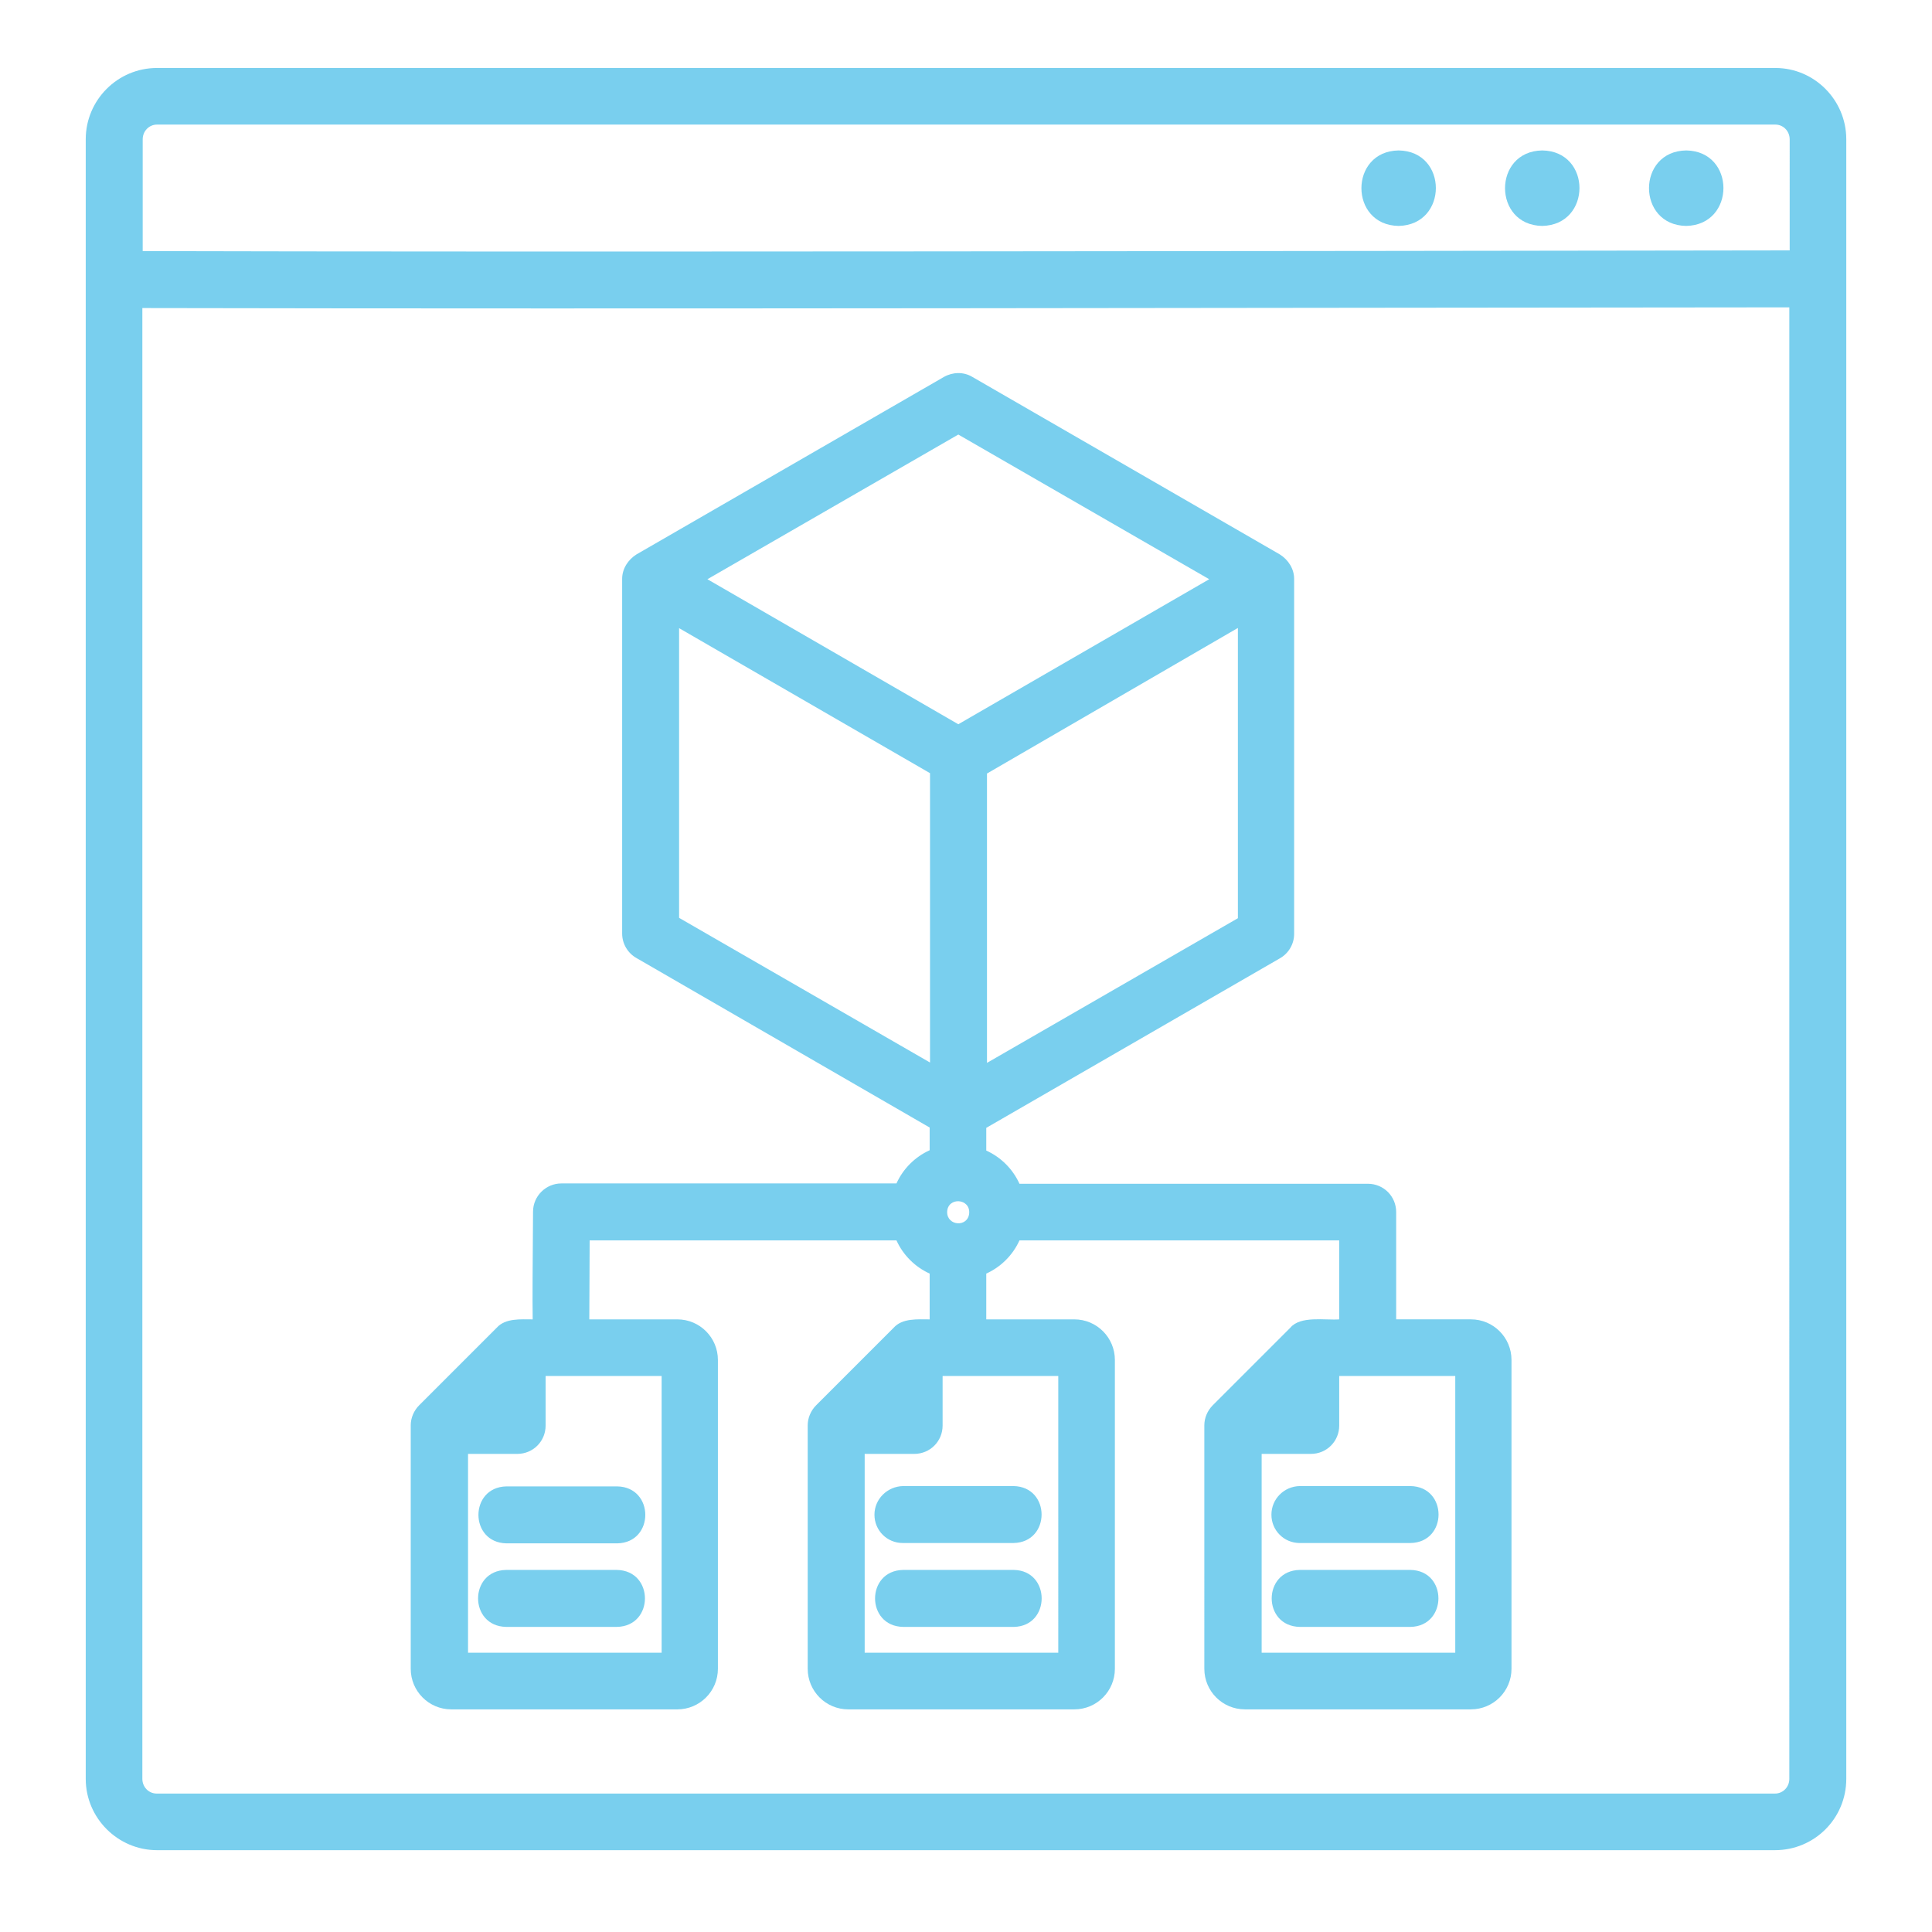 <?xml version="1.0" encoding="utf-8"?>
<!-- Generator: Adobe Illustrator 15.0.0, SVG Export Plug-In  -->
<!DOCTYPE svg>
<svg version="1.2" baseProfile="tiny"
	 xmlns="http://www.w3.org/2000/svg" xmlns:xlink="http://www.w3.org/1999/xlink" xmlns:a="http://ns.adobe.com/AdobeSVGViewerExtensions/3.0/"
	 x="0px" y="0px" width="130px" height="130px" viewBox="-5.769 -4.574 130 130" xml:space="preserve">
<defs>
</defs>
<path fill="#79cfee" d="M28.311,95.442h7.454c2.516,0.048,2.516,3.786,0,3.833h-7.454C25.795,99.229,25.795,95.49,28.311,95.442z
	 M35.741,101.063h-7.454c-2.516,0.047-2.516,3.786,0,3.833h7.454C38.257,104.849,38.257,101.109,35.741,101.063z M53.071,97.348
	c0,1.058,0.846,1.904,1.905,1.904h7.454c2.516-0.047,2.516-3.786,0-3.832h-7.431C53.941,95.442,53.071,96.289,53.071,97.348
	L53.071,97.348z M62.453,101.063h-7.454c-2.516,0.047-2.516,3.786,0,3.833h7.454C64.945,104.849,64.945,101.109,62.453,101.063z
	 M37.058,32.731L57.75,20.786c0.588-0.329,1.317-0.353,1.905,0l20.691,11.945c0.564,0.353,0.965,0.964,0.965,1.646v23.89
	c0,0.683-0.377,1.317-0.965,1.646L60.595,71.317v1.528c0.988,0.447,1.787,1.246,2.234,2.234h23.443c1.059,0,1.904,0.846,1.904,1.904
	v7.219h5.032c1.505,0,2.728,1.223,2.728,2.729v20.785c0,1.506-1.223,2.729-2.728,2.729H77.995c-1.504,0-2.727-1.223-2.727-2.729
	V91.328c0-0.493,0.211-0.987,0.564-1.341l5.22-5.22c0.682-0.823,2.352-0.494,3.291-0.564v-5.314H62.829
	c-0.447,0.988-1.246,1.787-2.234,2.234v3.08h5.927c1.504,0,2.727,1.223,2.727,2.729v20.785c0,1.506-1.223,2.729-2.727,2.729H51.308
	c-1.505,0-2.728-1.223-2.728-2.729V91.328c0-0.493,0.212-0.987,0.564-1.341l5.22-5.22c0.588-0.658,1.623-0.564,2.422-0.564v-3.08
	c-0.987-0.447-1.787-1.246-2.234-2.234H33.907c0,1.835-0.023,3.903-0.023,5.314h5.926c1.504,0,2.727,1.223,2.727,2.729v20.785
	c0,1.506-1.223,2.729-2.727,2.729H24.596c-1.505,0-2.728-1.223-2.728-2.729V91.328c0-0.493,0.212-0.987,0.565-1.341l5.22-5.22
	c0.587-0.658,1.622-0.564,2.421-0.564c-0.023-1.481,0-3.738,0.024-7.242c0-1.058,0.87-1.904,1.904-1.904h22.55
	c0.447-0.988,1.247-1.787,2.234-2.234v-1.528L37.058,59.891c-0.588-0.33-0.964-0.965-0.964-1.646V34.377
	C36.094,33.695,36.494,33.084,37.058,32.731L37.058,32.731z M30.944,88.036v3.314c0,1.059-0.846,1.905-1.904,1.905h-3.316v13.379
	h13.027V88.013h-7.807V88.036z M84.344,88.036v3.314c0,1.059-0.846,1.905-1.903,1.905h-3.316v13.379h13.027V88.013h-7.808V88.036z
	 M57.657,88.036v3.314c0,1.059-0.847,1.905-1.905,1.905h-3.339v13.379h13.027V88.013h-7.783V88.036z M59.444,77.078
	c0.094-1.034-1.458-1.129-1.482-0.094C57.961,77.925,59.349,78.02,59.444,77.078z M77.502,37.693l-16.859,9.782v19.469l16.883-9.734
	V37.693H77.502z M41.831,34.401l16.883,9.758c0.447-0.259,15.825-9.146,16.883-9.758l-16.883-9.735L41.831,34.401z M39.926,57.186
	l16.884,9.735v-19.47c-2.634-1.528-14.485-8.371-16.884-9.758V57.186z M79.782,97.348c0,1.058,0.848,1.904,1.905,1.904h7.454
	c2.516-0.047,2.516-3.786,0-3.832h-7.454C80.63,95.442,79.782,96.289,79.782,97.348L79.782,97.348z M89.142,101.063h-7.454
	c-2.516,0.047-2.516,3.786,0,3.833h7.454C91.634,104.849,91.657,101.109,89.142,101.063z M118.463,4.797v110.327
	c0,2.657-2.139,4.796-4.797,4.796H4.797c-2.634,0-4.797-2.162-4.797-4.796V4.797C0,2.163,2.14,0,4.797,0h108.893
	C116.324,0,118.463,2.163,118.463,4.797z M114.654,16.107C80.3,16.13,38.634,16.225,3.81,16.154v98.97
	c0,0.541,0.423,0.987,0.964,0.987h108.893c0.542,0,0.964-0.446,0.964-0.987V16.107H114.654z M114.654,4.797
	c0-0.541-0.424-0.988-0.965-0.988H4.797c-0.541,0-0.964,0.447-0.964,0.988v7.524c24.854,0.07,78.49,0,110.822-0.047V4.797z
	 M88.342,5.549c-3.339,0.047-3.339,5.032,0,5.079C91.681,10.558,91.681,5.596,88.342,5.549z M107.693,5.549
	c-3.339,0.047-3.339,5.032,0,5.079C111.032,10.558,111.032,5.596,107.693,5.549z M98.006,5.549c-3.339,0.047-3.339,5.032,0,5.079
	C101.345,10.558,101.345,5.596,98.006,5.549z"/>
</svg>
